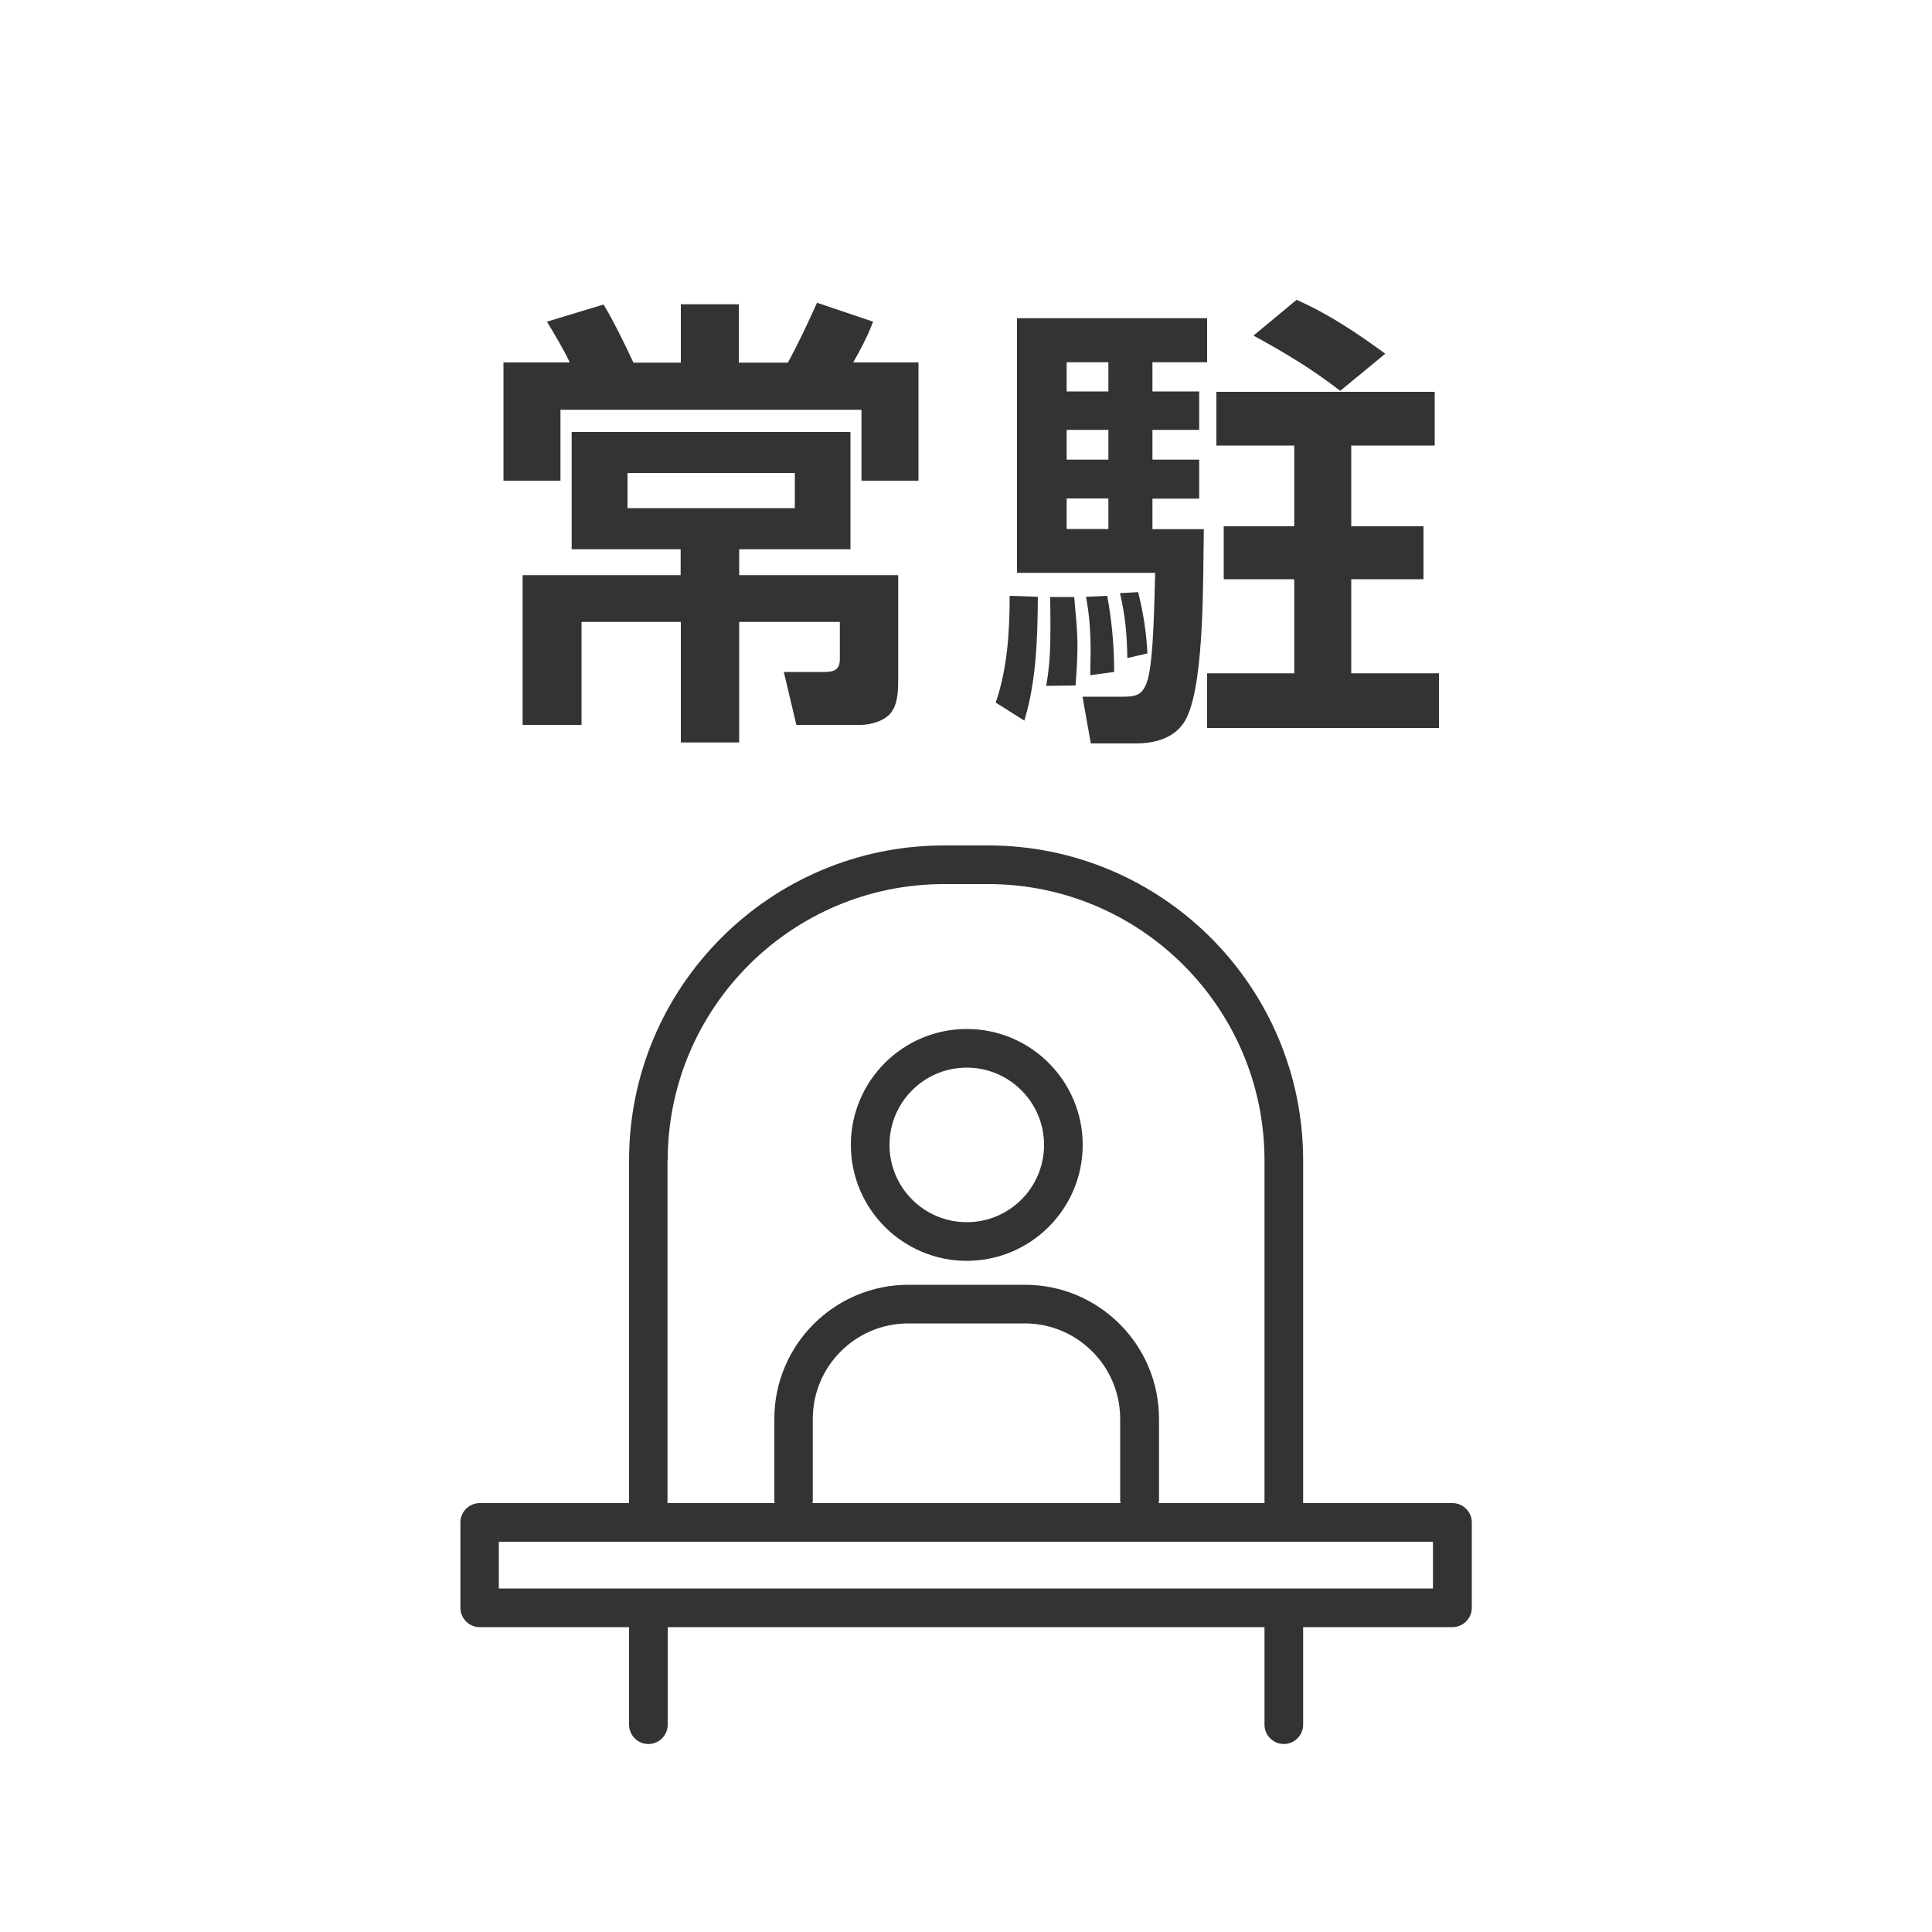 <?xml version="1.0" encoding="UTF-8"?><svg id="_レイヤー_1" xmlns="http://www.w3.org/2000/svg" viewBox="0 0 100 100"><defs><style>.cls-1{fill:#333;stroke-width:0px;}</style></defs><g id="uuid-fef626f6-e021-46c7-afa3-84ca0ef431da"><path class="cls-1" d="M32.79,18.77h2.45v-3.02h3v3.02h2.54c.55-1.01,1.03-2.04,1.51-3.1l2.9.98c-.26.7-.65,1.46-1.03,2.11h3.38v6.12h-2.95v-3.67h-15.58v3.67h-2.95v-6.12h3.43c-.31-.67-.79-1.46-1.18-2.11l2.93-.89c.48.79,1.15,2.14,1.54,3h0ZM38.26,32.19v6.24h-3.02v-6.24h-5.14v5.33h-3.05v-7.75h8.18v-1.34h-5.64v-6.07h14.43v6.07h-5.76v1.34h8.23v5.35c0,.55,0,1.3-.38,1.78-.34.43-1.06.62-1.58.62h-3.31l-.65-2.74h2.11c.5,0,.79-.12.79-.67v-1.92s-5.21,0-5.21,0ZM32.48,24.48v1.82h8.66v-1.82h-8.66Z"/><path class="cls-1" d="M51.54,36.36c.6-1.75.72-3.67.72-5.52l1.46.05c-.02,2.14-.07,4.32-.7,6.41l-1.49-.94h.01ZM62.48,16.47v2.28h-2.83v1.51h2.42v1.99h-2.42v1.54h2.42v2.02h-2.42v1.58h2.66c-.05,2.38.05,7.71-.86,9.7-.48,1.06-1.58,1.39-2.64,1.39h-2.35l-.43-2.42h2.18c.72,0,.98-.19,1.2-.89.31-1.15.34-4.18.38-5.52h-7.15v-13.18s9.84,0,9.84,0ZM54.15,35.5c.19-1.06.22-1.97.22-3.02,0-.53,0-1.06-.02-1.58h1.25c.07.84.17,1.68.17,2.52,0,.7-.05,1.37-.1,2.06l-1.51.02h-.01ZM55.21,18.75v1.51h2.16v-1.51h-2.16ZM55.21,22.25v1.54h2.16v-1.54h-2.16ZM55.21,25.8v1.58h2.16v-1.58h-2.16ZM56.43,34.95c0-.41.02-.79.02-1.2,0-.98-.05-1.87-.24-2.86l1.1-.05c.24,1.3.36,2.62.36,3.94l-1.25.17h.01ZM58.35,34.06c-.02-1.22-.1-2.16-.38-3.36l.94-.05c.26,1.03.43,2.09.48,3.17l-1.03.24h0ZM66.99,29.98h-3.65v-2.74h3.65v-4.18h-4.03v-2.78h11.3v2.78h-4.32v4.18h3.74v2.74h-3.74v4.87h4.54v2.83h-12v-2.83h4.51s0-4.87,0-4.87ZM71.7,18.31l-2.33,1.92c-1.46-1.13-2.86-1.97-4.49-2.86l2.23-1.85c1.68.74,3.14,1.73,4.58,2.78h0Z"/><path class="cls-1" d="M50.04,65.26c3.31,0,6-2.69,6-6s-2.69-6-6-6-6,2.69-6,6,2.69,6,6,6ZM50.04,55.26c2.2,0,4,1.79,4,4s-1.79,4-4,4-4-1.79-4-4,1.79-4,4-4Z"/><path class="cls-1" d="M75.18,77.8h-7.73v-17.74c0-8.99-7.31-16.3-16.3-16.3h-2.29c-8.99,0-16.3,7.31-16.3,16.3v17.74h-7.73c-.55,0-1,.45-1,1v4.42c0,.55.45,1,1,1h7.73v5.05c0,.55.45,1,1,1s1-.45,1-1v-5.05h30.89v5.05c0,.55.45,1,1,1s1-.45,1-1v-5.05h7.73c.55,0,1-.45,1-1v-4.42c0-.55-.45-1-1-1ZM34.56,60.06c0-7.88,6.41-14.3,14.3-14.3h2.29c7.88,0,14.3,6.41,14.3,14.3v17.74h-5.48s.02-.07.02-.11v-4.25c0-3.83-3.11-6.94-6.94-6.94h-6.03c-3.83,0-6.94,3.11-6.94,6.94v4.25s.02.07.02.11h-5.55v-17.74h0ZM58.01,77.8h-15.96s.02-.07.02-.11v-4.25c0-2.73,2.22-4.94,4.94-4.94h6.03c2.73,0,4.94,2.22,4.94,4.94v4.25s.02.07.02.11h.01ZM74.18,82.22H25.82v-2.42h48.35v2.42h.01Z"/></g></svg>